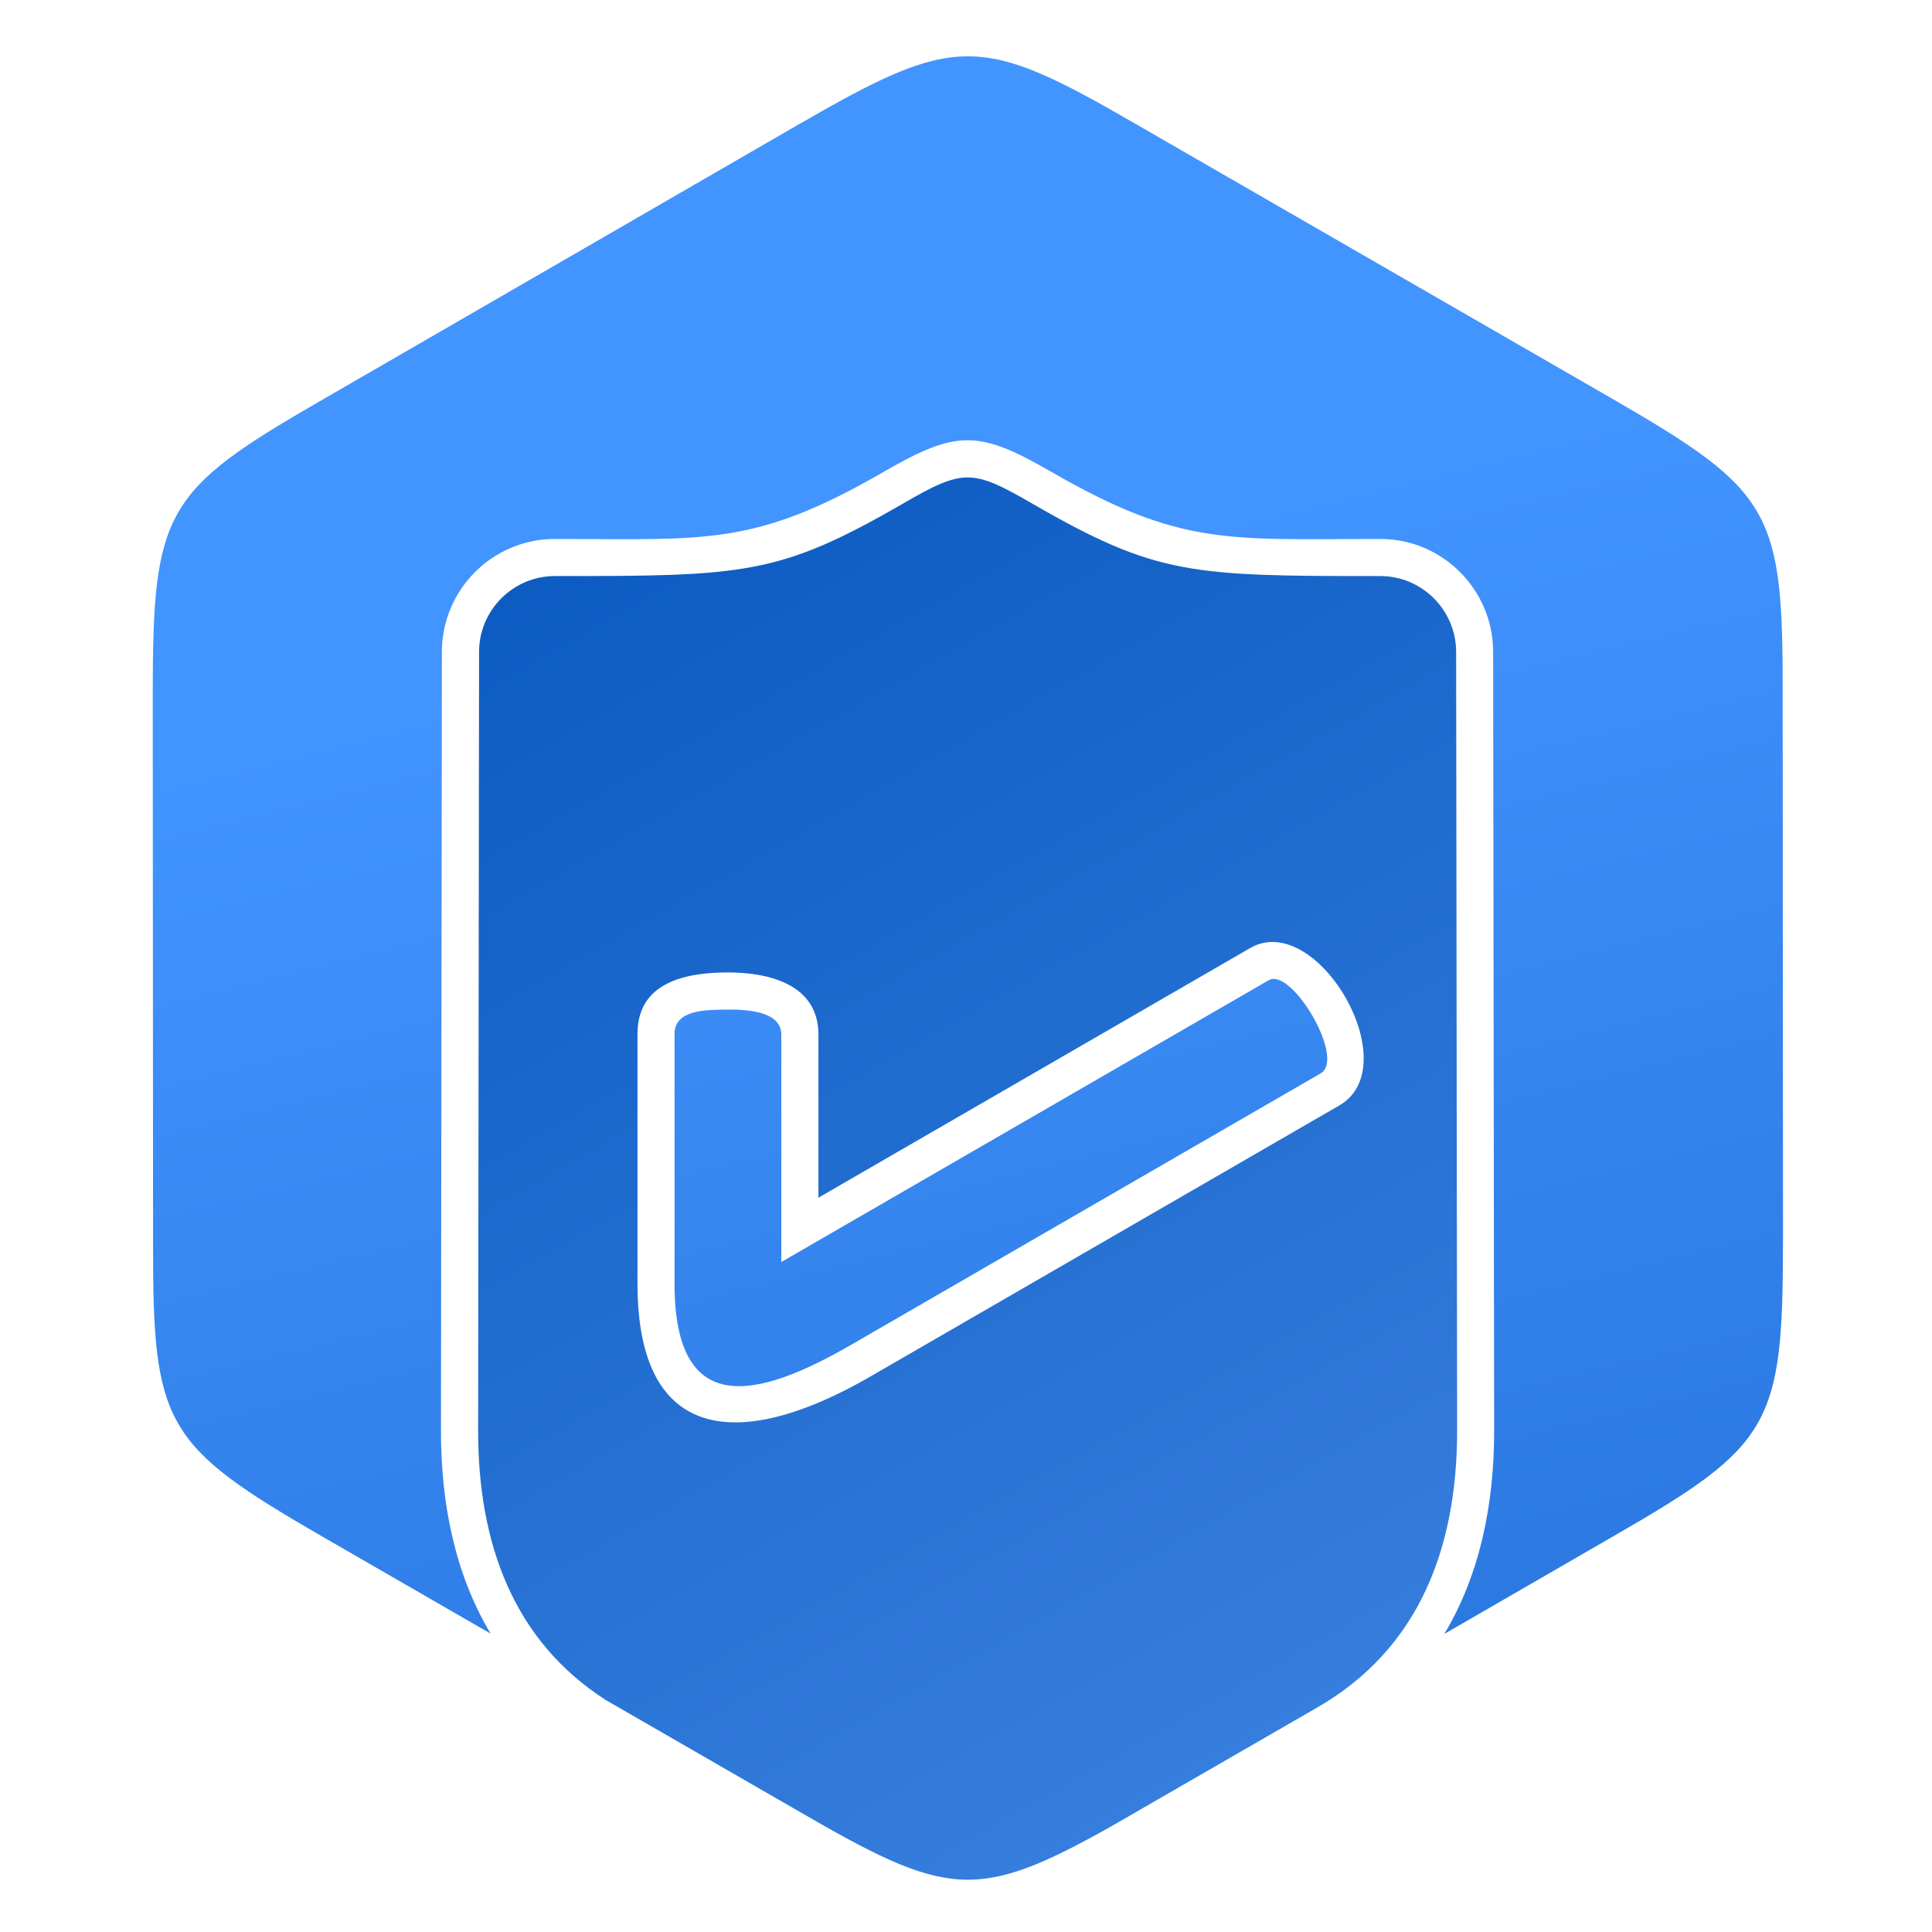 <?xml version="1.0" encoding="UTF-8" standalone="no"?>
<!-- Creator: CorelDRAW 2021 (64-Bit) -->

<svg
   xml:space="preserve"
   width="1.042in"
   height="1.042in"
   version="1.1"
   style="clip-rule:evenodd;fill-rule:evenodd;image-rendering:optimizeQuality;shape-rendering:geometricPrecision;text-rendering:geometricPrecision"
   viewBox="0 0 1041.667 1041.667"
   id="svg7"
   sodipodi:docname="vendor-assesment.svg"
   inkscape:version="1.3.2 (091e20e, 2023-11-25)"
   xmlns:inkscape="http://www.inkscape.org/namespaces/inkscape"
   xmlns:sodipodi="http://sodipodi.sourceforge.net/DTD/sodipodi-0.dtd"
   xmlns="http://www.w3.org/2000/svg"
   xmlns:svg="http://www.w3.org/2000/svg"><sodipodi:namedview
   id="namedview1"
   pagecolor="#ffffff"
   bordercolor="#666666"
   borderopacity="1.0"
   inkscape:showpageshadow="2"
   inkscape:pageopacity="0.0"
   inkscape:pagecheckerboard="0"
   inkscape:deskcolor="#d1d1d1"
   inkscape:document-units="in"
   inkscape:zoom="8.7854681"
   inkscape:cx="50.025792"
   inkscape:cy="49.798143"
   inkscape:window-width="1504"
   inkscape:window-height="1606"
   inkscape:window-x="0"
   inkscape:window-y="25"
   inkscape:window-maximized="0"
   inkscape:current-layer="Layer_x0020_1" />
 <defs
   id="defs5"><style
     type="text/css"
     id="style1">
   <![CDATA[
    .str0 {stroke:#B6E9FC;stroke-width:3;stroke-linecap:round;stroke-linejoin:round;stroke-miterlimit:2.613;stroke-opacity:0.149}
    .fil0 {fill:none}
    .fil2 {fill:url(#id0)}
    .fil1 {fill:url(#id1)}
   ]]>
  </style><linearGradient
     id="id0"
     gradientUnits="userSpaceOnUse"
     x1="803.83"
     y1="765.46"
     x2="947.01"
     y2="1347.15">
   <stop
   offset="0"
   style="stop-opacity:1; stop-color:#4294FF"
   id="stop1" />
   <stop
   offset="1"
   style="stop-opacity:1; stop-color:#0043A8"
   id="stop2" />
  </linearGradient><linearGradient
     id="id1"
     gradientUnits="userSpaceOnUse"
     x1="981.17"
     y1="1150.51"
     x2="719.52"
     y2="690.15">
   <stop
   offset="0"
   style="stop-opacity:1; stop-color:#6BABFF"
   id="stop3" />
   <stop
   offset="0.388"
   style="stop-opacity:1; stop-color:#367EDD"
   id="stop4" />
   <stop
   offset="1"
   style="stop-opacity:1; stop-color:#0051BA"
   id="stop5" />
  </linearGradient></defs>
 <g
   id="Layer_x0020_1"
   transform="translate(-685.15,-665.583)"
   inkscape:label="Layer 1">
  
  <g
   id="_2069536211616"
   transform="matrix(3,0,0,3,-1287.951,-1300.792)">
   <path
   class="fil1"
   d="m 894.48,962.3 -1.11,0.65 -36.09,20.82 c -24.19,13.59 -29.5,12.6 -56.16,-2.86 L 766.57,960.99 C 749.96,950.32 743.62,932.84 743.63,912.54 L 743.8,772.6 c 0.01,-7.48 6.12,-13.61 13.61,-13.61 33.96,0 40.22,-0.12 62.46,-12.96 10.96,-6.35 12.5,-6.35 23.46,0 22.24,12.84 28.5,12.96 62.46,12.96 7.48,0 13.6,6.13 13.61,13.61 l 0.18,139.94 c 0,21.16 -6.88,39.25 -25.09,49.76 z M 772.27,841.24 v 44.9 c 0,29.36 19.19,29.8 41.77,16.76 l 38.54,-22.28 45.81,-26.48 c 12.35,-7.14 -4.03,-35.22 -16,-28.3 l -77.6,44.87 V 841.4 c 0,-8.88 -8.61,-11.3 -16.96,-11.17 -7.88,0.12 -15.55,2.28 -15.55,11 z"
   id="path6"
   style="fill:url(#id1)" />
   <path
   class="fil2"
   d="m 978.14,878.64 c 0,33.02 -2.11,36.6 -30.58,52.97 l -30.28,17.5 c 6.31,-10.53 8.97,-23.13 8.95,-36.59 l -0.18,-139.94 c -0.02,-11.15 -9.11,-20.26 -20.27,-20.26 -27.13,0 -35.74,1.45 -59.13,-12.06 -13.11,-7.57 -17.03,-7.57 -30.13,0 -23.39,13.52 -31.99,12.06 -59.13,12.06 -11.16,0 -20.26,9.11 -20.27,20.26 l -0.17,139.94 c -0.02,13.44 2.63,26.01 8.92,36.53 L 715.78,931.7 c -28.6,-16.51 -30.64,-20.13 -30.57,-52.98 l -0.06,-98.5 c 0,-33.02 2.11,-36.6 30.58,-52.97 l 85.28,-49.3 c 28.6,-16.51 32.76,-16.47 61.17,0 l 85.33,49.2 c 28.6,16.51 30.64,20.13 30.58,52.98 l 0.06,98.5 z m -199.21,-37.4 v 44.9 c 0,24.42 14.95,20.71 31.77,10.99 l 84.35,-48.76 c 4.57,-2.64 -5.24,-19.12 -9.33,-16.75 l -87.6,50.65 v -40.86 c 0,-4.51 -7.05,-4.55 -10.2,-4.5 -3.19,0.05 -8.99,-0.02 -8.99,4.34 z"
   id="path7"
   style="fill:url(#id0)" />
  </g>
 </g>
</svg>
